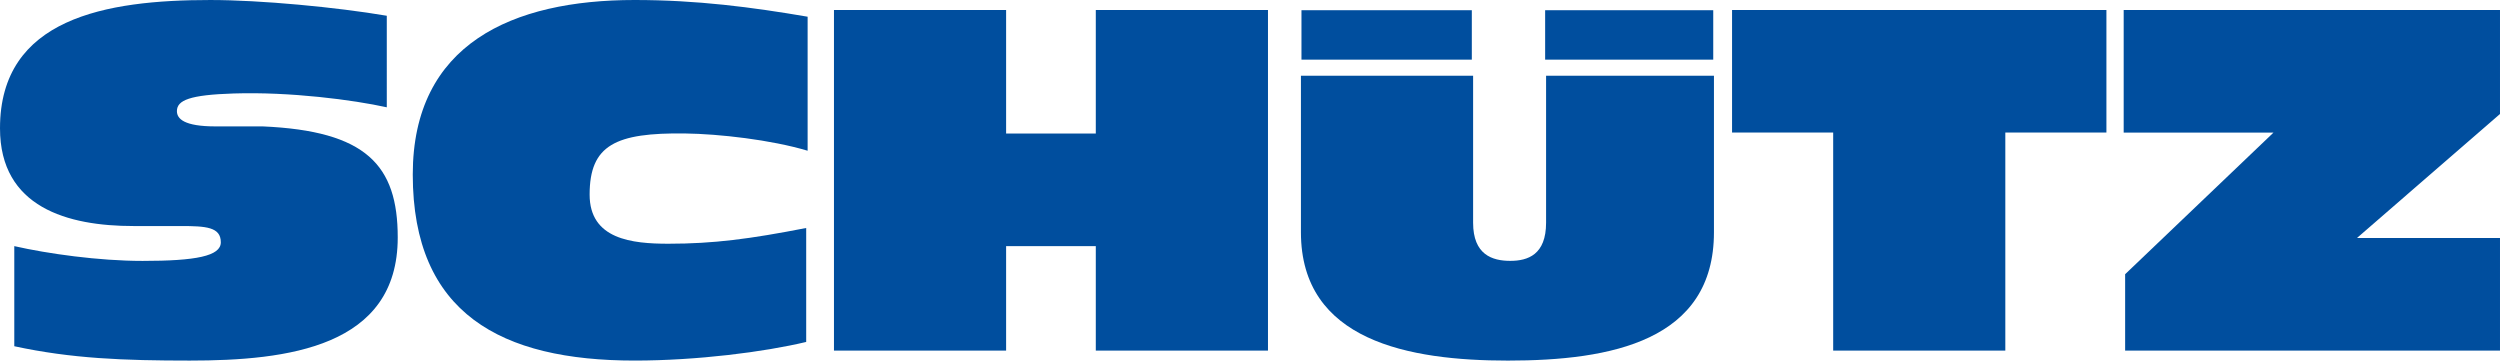 <?xml version="1.0" encoding="UTF-8"?><svg id="b" xmlns="http://www.w3.org/2000/svg" viewBox="0 0 425.197 61.328"><defs><style>.s,.t{fill:#004e9e;}.t{fill-rule:evenodd;}</style></defs><g id="c"><g id="d"><g id="e"><path id="f" class="t" d="m35.769.001C18.006.001,0,3.081,0,21.819c0,13.461,11.52,16.625,22.714,16.625h8.025c4.302,0,6.817.163,6.817,2.767,0,2.342-4.223,3.164-13.303,3.164-7.461,0-16.144-1.223-21.823-2.515v17.026c9.733,2.109,18.659,2.441,29.853,2.441,16.625,0,35.363-2.282,35.363-20.932,0-12.332-5.372-18.125-22.952-18.897h-8.035c-5.352,0-6.57-1.297-6.57-2.599,0-1.861,2.193-2.763,9.654-3,9.629-.307,20.308,1.084,26.041,2.352V2.68C57.186,1.219,44.289.001,35.769.001"/></g><g id="g"><path id="h" class="t" d="m137.36,2.842c-9.486-1.624-18.818-2.842-29.437-2.842-20.768,0-37.72,7.461-37.72,29.685,0,23.684,15.085,31.64,37.72,31.64,10.619,0,22.06-1.46,29.194-3.168v-19.382c-9.57,1.866-15.733,2.678-23.442,2.678-6.164,0-13.392-.738-13.392-8.357,0-8.436,4.411-10.55,16.233-10.397,5.758.074,14.6,1.069,20.843,2.936V2.842Z"/></g><g id="i"><path id="j" class="t" d="m141.84,59.625h29.279v-17.768h15.253v17.768h29.284V1.706h-29.284v21.006h-15.253V1.706h-29.279v57.919Z"/></g><g id="k"><path id="l" class="s" d="m311.784,59.625h29.279V22.544h17.194V1.706h-63.671v20.838h17.199s0,37.081,0,37.081Z"/></g><g id="m"><path id="n" class="t" d="m361.441,59.625h63.755v-19.144h-24.333l24.333-21.095V1.706h-64.003v20.843h25.481l-25.234,24.09v12.986Z"/></g><g id="o"><path id="p" class="s" d="m291.507,12.881h-28.551v25.001c0,5.431-3.084,6.485-6.094,6.485-3.074,0-6.317-1.055-6.317-6.485V12.881h-29.284v26.625c0,18.491,18.412,21.823,35.205,21.823,17.516,0,35.041-3.332,35.041-21.823V12.881Z"/></g><path id="q" class="s" d="m221.353,10.145h28.972V1.738h-28.972v8.406Z"/><path id="r" class="s" d="m262.796,10.145h28.59V1.738h-28.59v8.406h0Z"/></g></g></svg>
